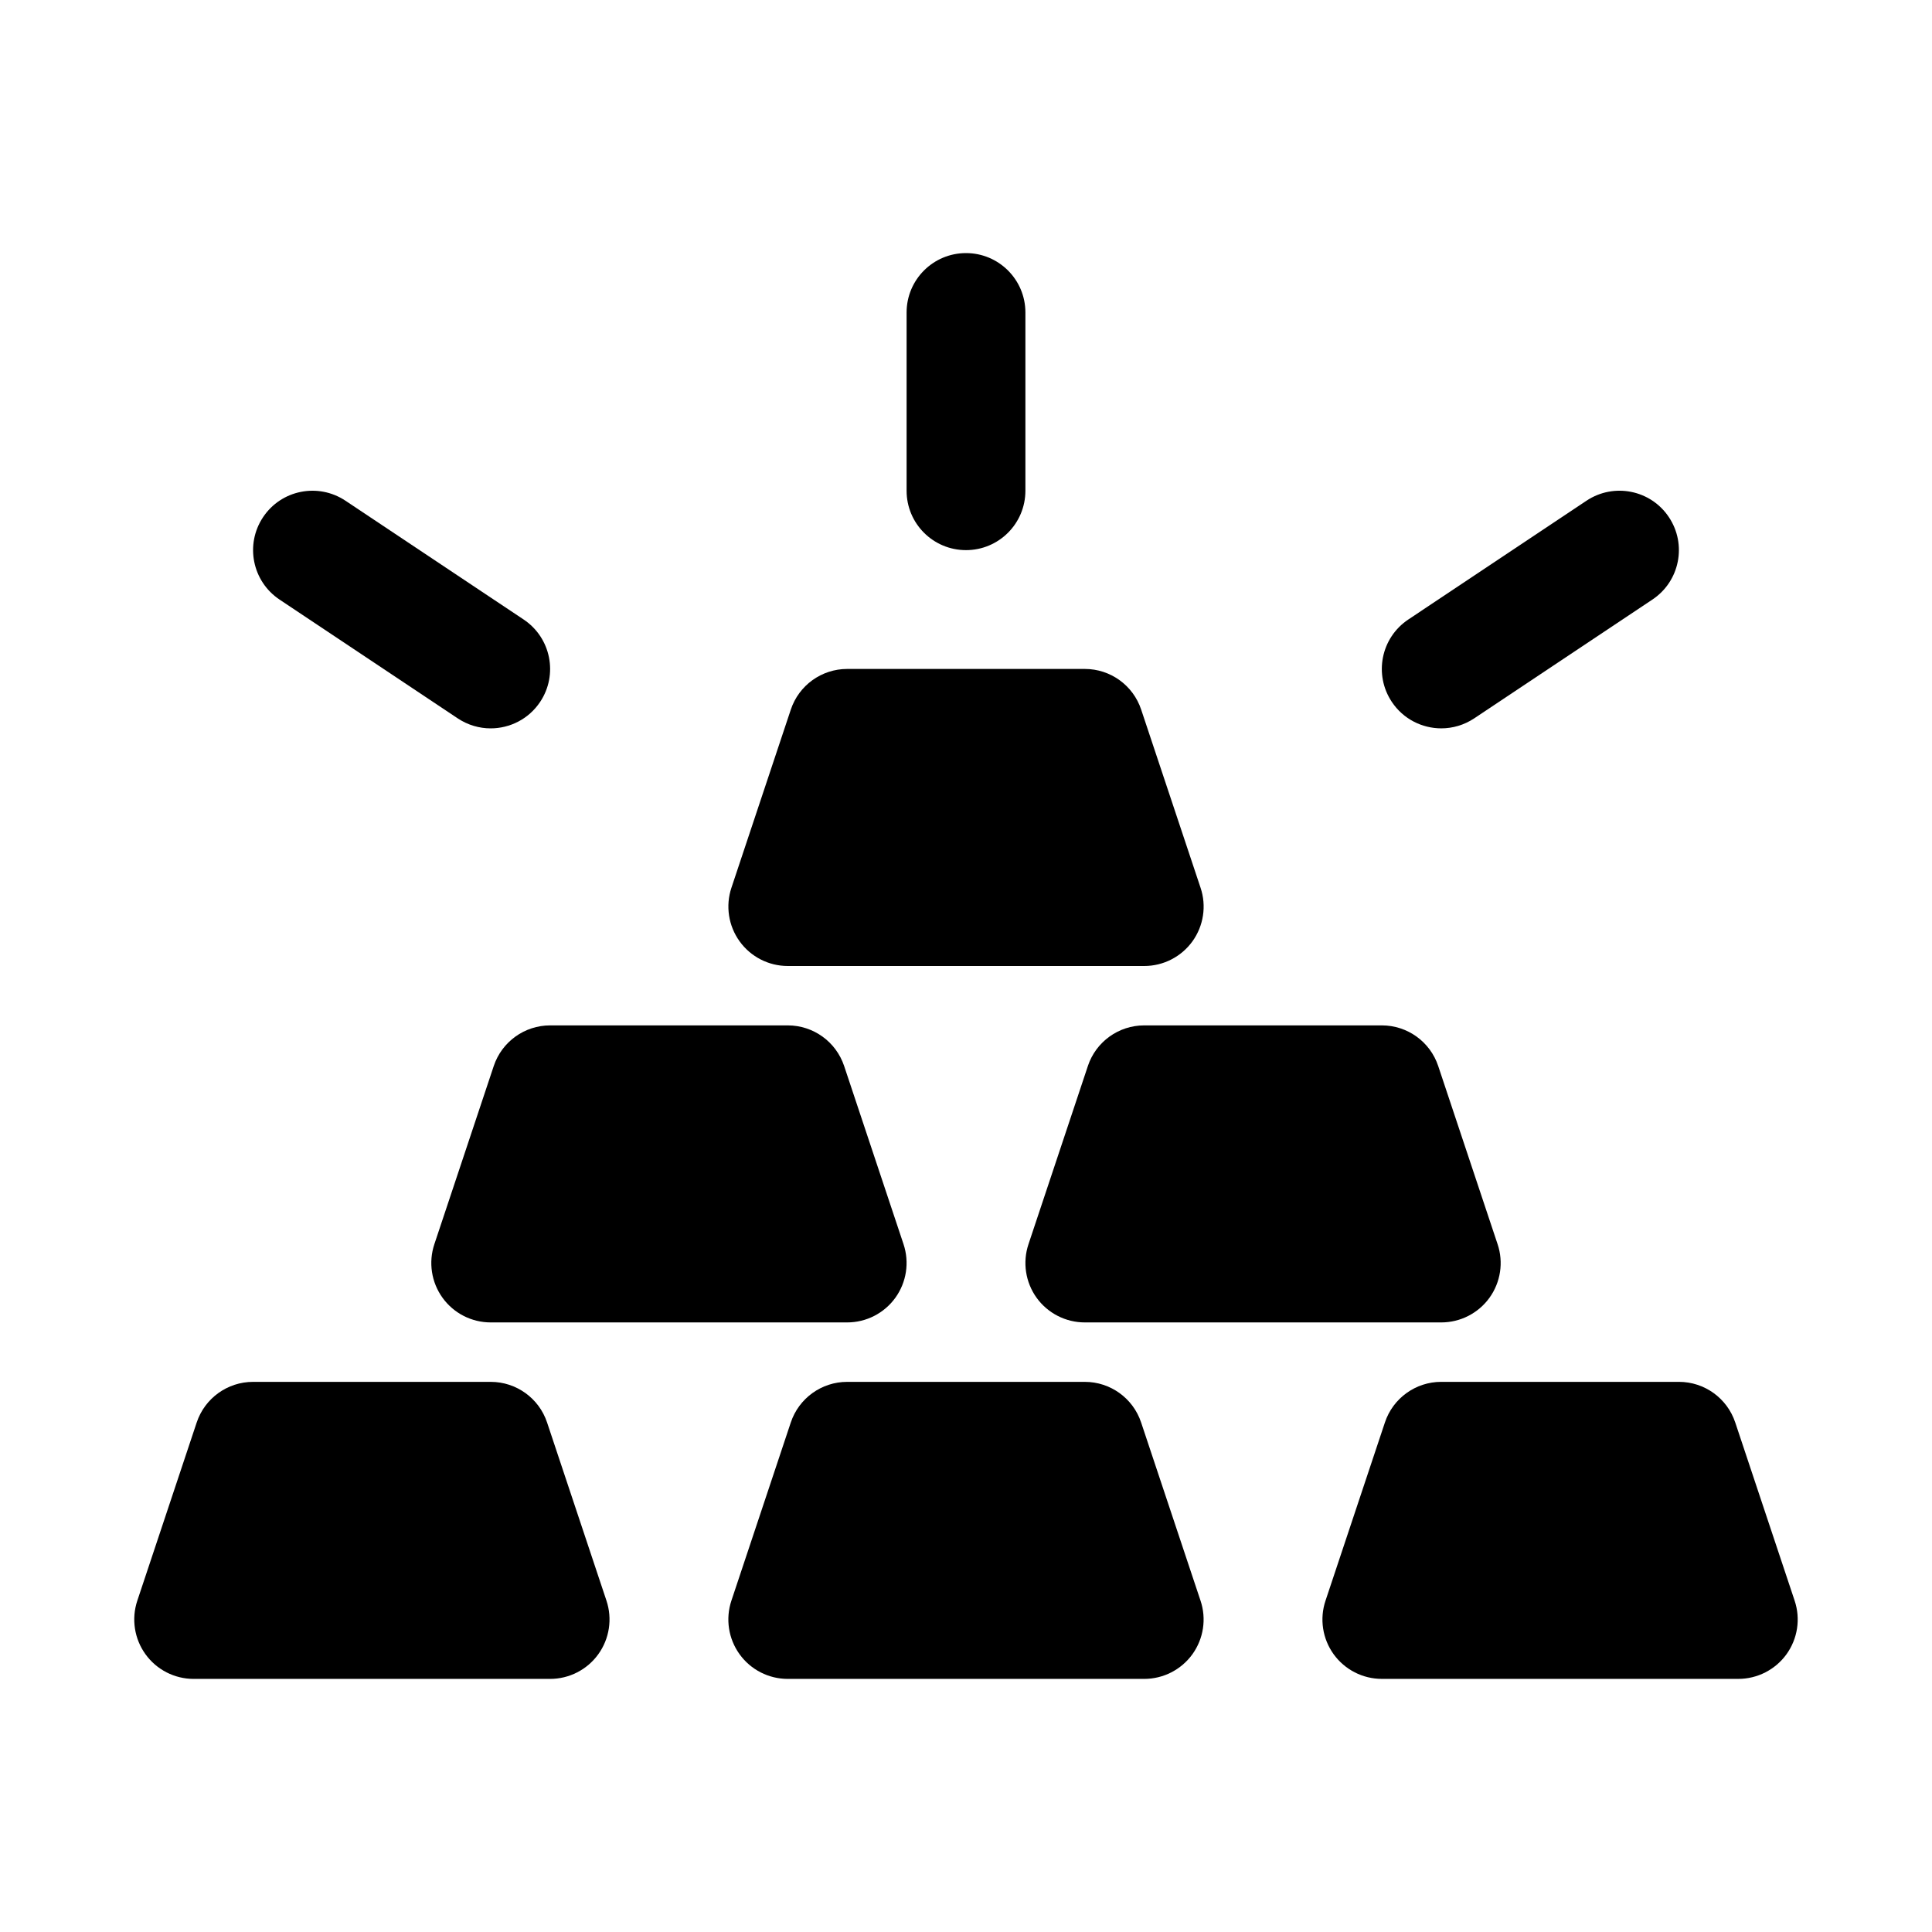 <?xml version="1.0" encoding="UTF-8"?>
<!-- Uploaded to: ICON Repo, www.iconrepo.com, Generator: ICON Repo Mixer Tools -->
<svg fill="#000000" width="800px" height="800px" version="1.1" viewBox="144 144 512 512" xmlns="http://www.w3.org/2000/svg">
 <g>
  <path d="m400 289.79c8.695 0 15.742-7.043 15.742-15.742v-47.234c0-8.703-7.051-15.742-15.742-15.742-8.695 0-15.742 7.043-15.742 15.742v47.23c-0.004 8.707 7.047 15.746 15.742 15.746z"/>
  <path d="m525.96 337.02c3 0 6.027-0.859 8.719-2.644l47.23-31.488c7.242-4.828 9.195-14.59 4.367-21.832-4.812-7.242-14.59-9.18-21.832-4.367l-47.23 31.488c-7.242 4.828-9.195 14.59-4.367 21.832 3.027 4.551 8.027 7.012 13.113 7.012z"/>
  <path d="m265.31 334.38c2.684 1.781 5.719 2.644 8.719 2.644 5.09 0 10.078-2.461 13.113-7.012 4.82-7.242 2.867-17.004-4.367-21.832l-47.23-31.488c-7.25-4.812-17.012-2.875-21.832 4.367-4.82 7.238-2.867 17.004 4.367 21.832z"/>
  <path d="m619.6 568.2-15.742-47.23c-2.141-6.43-8.152-10.766-14.934-10.766h-62.977c-6.781 0-12.793 4.336-14.93 10.762l-15.742 47.23c-1.613 4.797-0.801 10.086 2.152 14.191 2.969 4.106 7.719 6.535 12.777 6.535h94.465c5.059 0 9.809-2.43 12.777-6.535 2.949-4.102 3.766-9.391 2.152-14.188z"/>
  <path d="m432.3 426.5-15.742 47.23c-1.605 4.797-0.801 10.086 2.152 14.191 2.965 4.109 7.719 6.535 12.777 6.535h94.465c5.059 0 9.809-2.43 12.777-6.535 2.953-4.106 3.766-9.395 2.152-14.191l-15.742-47.23c-2.141-6.426-8.152-10.762-14.934-10.762h-62.977c-6.781 0-12.793 4.336-14.93 10.762z"/>
  <path d="m274.85 426.5-15.742 47.23c-1.598 4.797-0.793 10.086 2.168 14.191 2.961 4.109 7.711 6.535 12.77 6.535h94.465c5.059 0 9.809-2.43 12.77-6.535s3.766-9.395 2.168-14.191l-15.742-47.23c-2.148-6.426-8.16-10.762-14.941-10.762h-62.977c-6.777 0-12.789 4.336-14.938 10.762z"/>
  <path d="m352.77 400h94.465c5.059 0 9.809-2.43 12.777-6.535 2.953-4.106 3.766-9.395 2.152-14.191l-15.742-47.23c-2.141-6.43-8.152-10.766-14.93-10.766h-62.977c-6.781 0-12.793 4.336-14.938 10.762l-15.742 47.23c-1.598 4.797-0.793 10.086 2.168 14.191 2.957 4.109 7.707 6.539 12.766 6.539z"/>
  <path d="m446.41 520.97c-2.137-6.426-8.148-10.762-14.926-10.762h-62.977c-6.781 0-12.793 4.336-14.938 10.762l-15.742 47.23c-1.598 4.797-0.793 10.086 2.168 14.191 2.957 4.106 7.707 6.535 12.766 6.535h94.465c5.059 0 9.809-2.43 12.777-6.535 2.953-4.106 3.766-9.395 2.152-14.191z"/>
  <path d="m288.98 520.97c-2.144-6.426-8.156-10.762-14.938-10.762h-62.977c-6.781 0-12.793 4.336-14.938 10.762l-15.742 47.23c-1.598 4.797-0.793 10.086 2.168 14.191 2.957 4.106 7.707 6.535 12.766 6.535h94.465c5.059 0 9.809-2.43 12.77-6.535 2.961-4.106 3.766-9.395 2.168-14.191z"/>
 </g>
</svg>